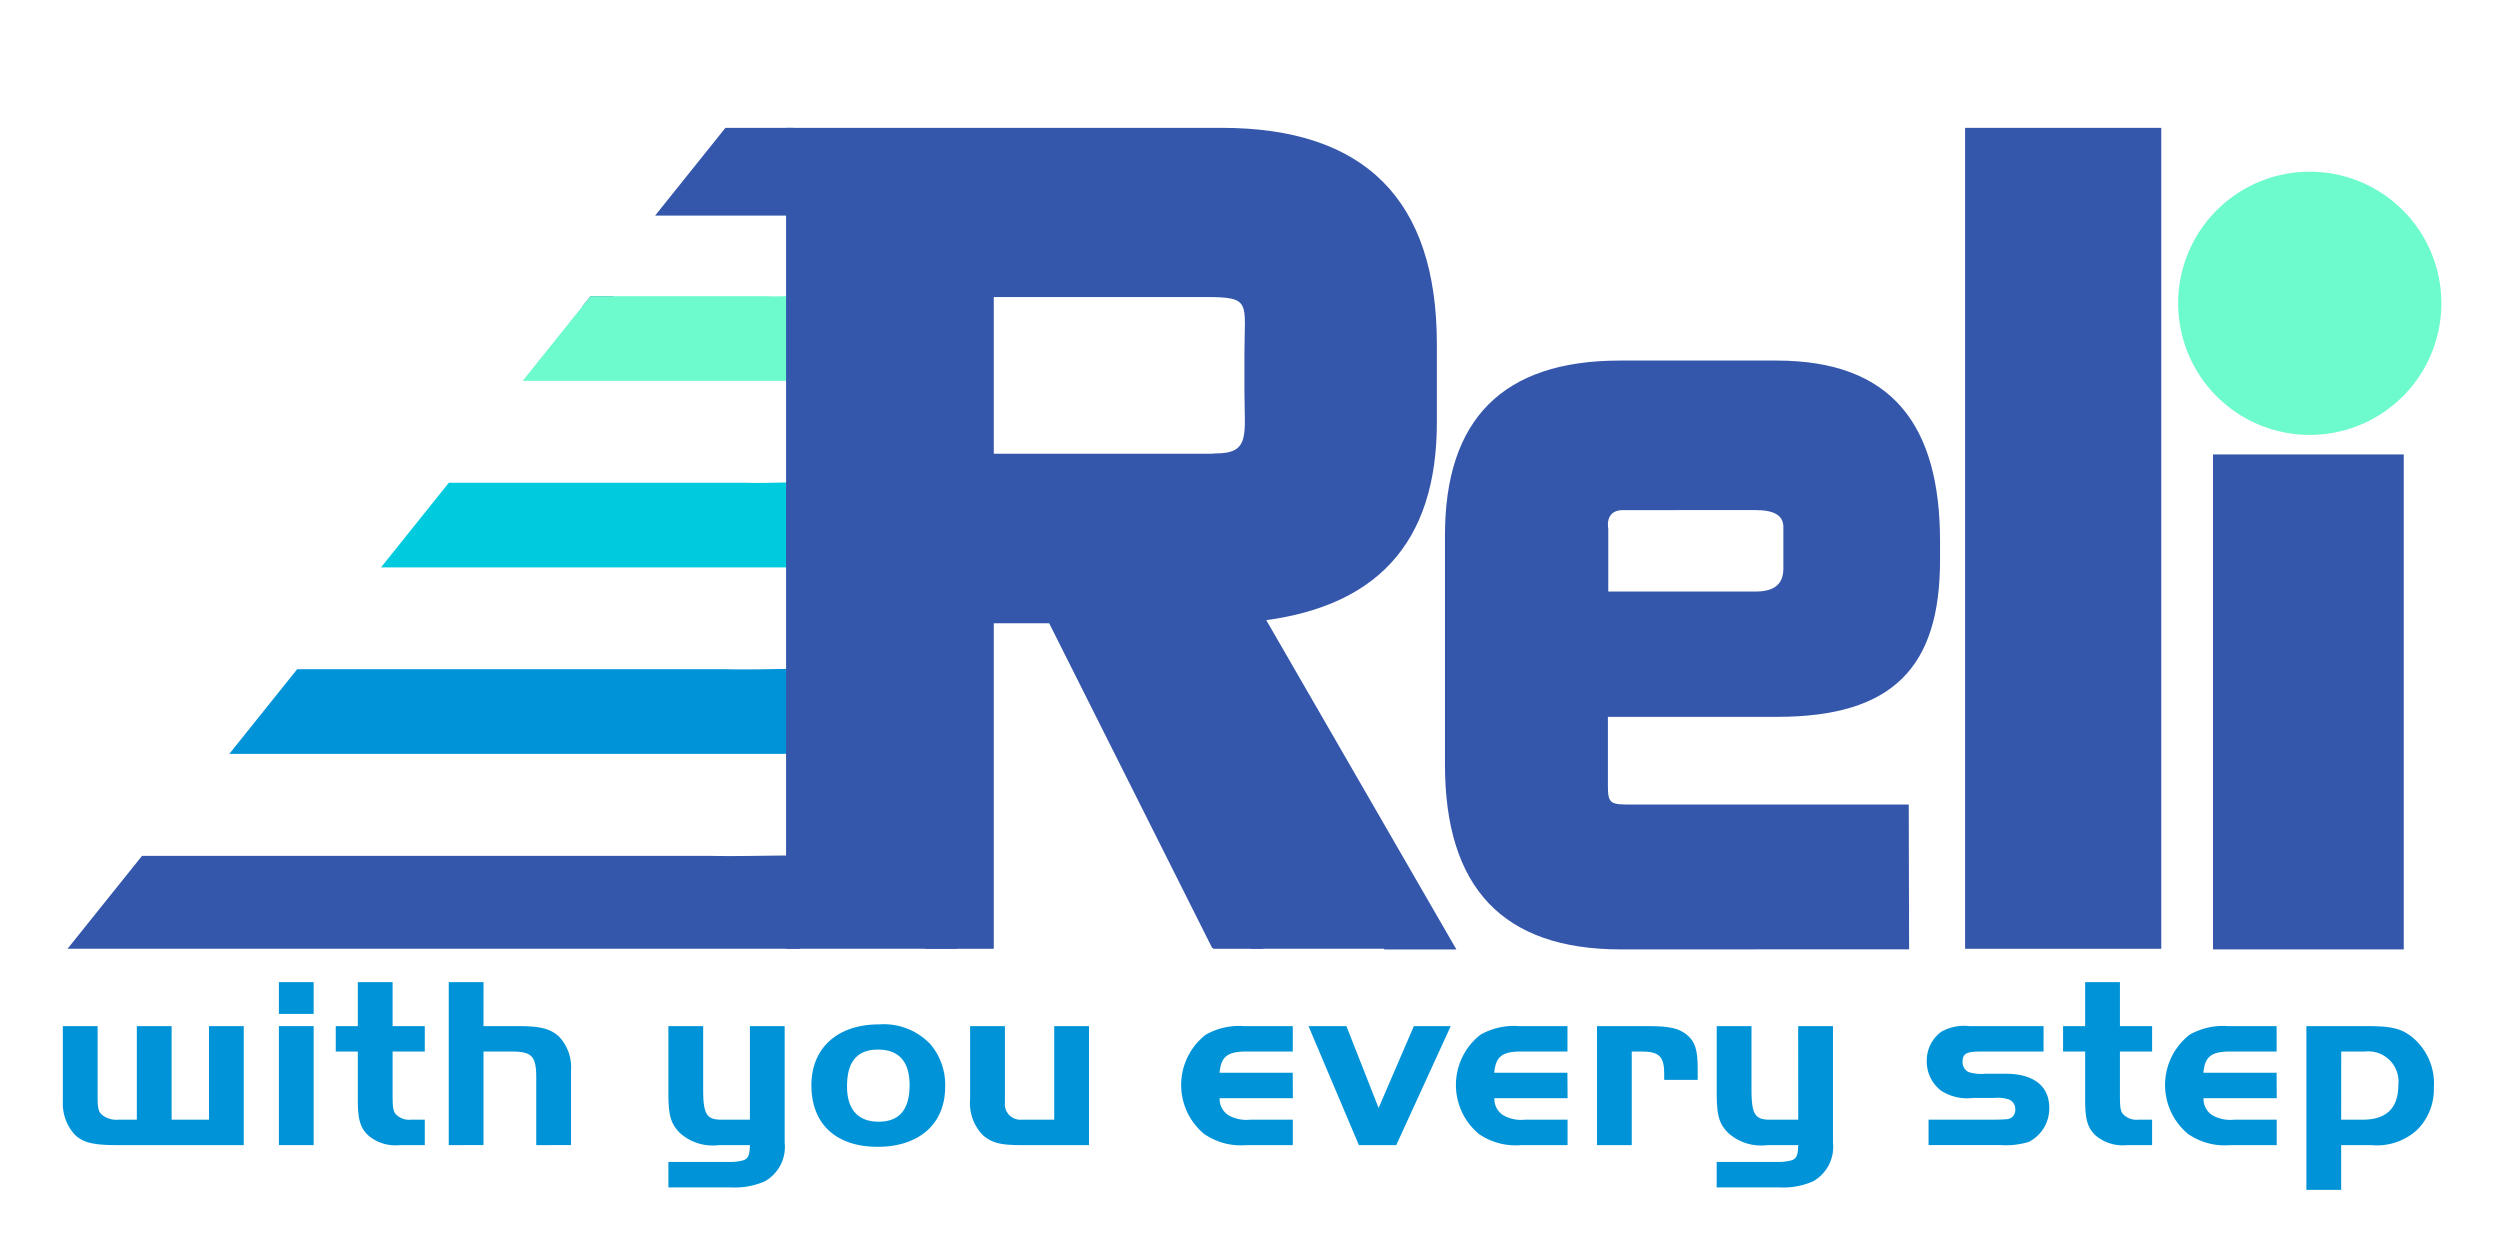<svg id="Layer_1" data-name="Layer 1" xmlns="http://www.w3.org/2000/svg" xmlns:xlink="http://www.w3.org/1999/xlink" viewBox="0 0 200 100"><defs><style>.cls-1{fill:none;}.cls-2{fill:#0093d8;}.cls-3{clip-path:url(#clip-path);}.cls-4{fill:#3456ab;}.cls-5{fill:#00cadd;}.cls-6{fill:#6dfacd;}</style><clipPath id="clip-path"><rect class="cls-1" x="-234.29" y="-136.141" width="684.735" height="385.141"/></clipPath></defs><title>Reli logo-200</title><path class="cls-2" d="M10.946,82.089h2.783v7.486h2.99V82.089H19.5v9.519H9.284c-1.848,0-2.7-.214-3.343-.879a3.694,3.694,0,0,1-.914-2.581V82.089H7.81v5.649c0,.939.062,1.193.374,1.466a1.845,1.845,0,0,0,1.287.371h1.475Z"/><path class="cls-2" d="M22.311,78.571h2.782v2.541H22.311Zm2.782,3.518v9.519H22.311V82.089Z"/><path class="cls-2" d="M28.625,78.571h2.783v3.518h2.575v2.033H31.408v3.46c0,.978.042,1.271.229,1.524a1.473,1.473,0,0,0,1.246.469h1.1v2.033H31.969a3.343,3.343,0,0,1-2.45-.723c-.686-.606-.894-1.31-.894-2.854V84.122H26.86V82.089h1.765Z"/><path class="cls-2" d="M38.679,82.089h2.845c1.683,0,2.534.216,3.2.841a3.582,3.582,0,0,1,.955,2.736v5.942H42.9V86.194c0-1.7-.353-2.072-1.973-2.072H38.679v7.486H35.9V78.571h2.783Z"/><path class="cls-2" d="M59.992,82.089h2.782v9.324a3.157,3.157,0,0,1-1.619,3.108,6.012,6.012,0,0,1-2.721.469H53.471V92.957h4.963a3.786,3.786,0,0,0,1.039-.137c.332-.117.457-.332.5-.86l.021-.352H57.521a3.922,3.922,0,0,1-3.136-.977c-.727-.742-.914-1.388-.914-3.225V82.089h2.783v5.062c0,1.975.269,2.424,1.454,2.424h2.284Z"/><path class="cls-2" d="M74.449,83.556a5.014,5.014,0,0,1,1.163,3.4c0,2.952-2.076,4.789-5.4,4.789s-5.3-1.817-5.3-4.926c0-2.99,2.1-4.867,5.4-4.867A5.14,5.14,0,0,1,74.449,83.556ZM67.762,86.9c0,1.858.873,2.835,2.534,2.835,1.641,0,2.471-.958,2.471-2.913,0-1.895-.851-2.853-2.533-2.853C68.572,83.966,67.762,84.943,67.762,86.9Z"/><path class="cls-2" d="M84.338,82.089h2.783v9.519H81.659c-1.62,0-2.284-.175-2.991-.762a3.633,3.633,0,0,1-1.059-2.893V82.089h2.784v6.118a1.238,1.238,0,0,0,1.329,1.368h2.616Z"/><path class="cls-2" d="M103.429,87.855H97.572a1.534,1.534,0,0,0,.748,1.388,2.916,2.916,0,0,0,1.7.332h3.406v2.033h-3.7a5.159,5.159,0,0,1-3.406-.9,5.095,5.095,0,0,1,.146-7.936,5.41,5.41,0,0,1,3.052-.684h3.905v2.033h-3.7c-1.516,0-2.035.391-2.16,1.7h5.857Z"/><path class="cls-2" d="M113.109,82.089h2.95L111.7,91.608h-2.99l-4.029-9.519h3.032l2.575,6.549Z"/><path class="cls-2" d="M125.407,87.855h-5.856a1.53,1.53,0,0,0,.748,1.388,2.912,2.912,0,0,0,1.7.332h3.406v2.033h-3.7a5.157,5.157,0,0,1-3.406-.9,5.1,5.1,0,0,1,.145-7.936,5.416,5.416,0,0,1,3.053-.684h3.9v2.033h-3.7c-1.517,0-2.035.391-2.16,1.7h5.856Z"/><path class="cls-2" d="M131.869,82.089c1.7,0,2.472.177,3.115.724.623.527.831,1.192.831,2.638v.939h-2.679v-.509c0-1.349-.415-1.759-1.786-1.759h-.81v7.486h-2.782V82.089Z"/><path class="cls-2" d="M143.854,82.089h2.784v9.324a3.158,3.158,0,0,1-1.62,3.108,6.015,6.015,0,0,1-2.721.469h-4.963V92.957H142.3a3.772,3.772,0,0,0,1.038-.137c.333-.117.457-.332.5-.86l.02-.352h-2.471a3.926,3.926,0,0,1-3.136-.977c-.726-.742-.913-1.388-.913-3.225V82.089h2.782v5.062c0,1.975.271,2.424,1.454,2.424h2.284Z"/><path class="cls-2" d="M163.484,84.122h-4.942c-1.246,0-1.537.156-1.537.841a.879.879,0,0,0,.477.8,3.332,3.332,0,0,0,1.33.136h1.64c2.223,0,3.489.978,3.489,2.718a3,3,0,0,1-1.64,2.736,6.376,6.376,0,0,1-2.264.254h-5.753V89.575h4.943c.685,0,1.08-.019,1.308-.039a.718.718,0,0,0,.686-.762.815.815,0,0,0-.52-.821,2.818,2.818,0,0,0-1.163-.117h-1.7a3.822,3.822,0,0,1-2.555-.586,2.933,2.933,0,0,1-1.142-2.385,2.859,2.859,0,0,1,1.163-2.326,3.724,3.724,0,0,1,2.243-.45h5.939Z"/><path class="cls-2" d="M166.812,78.571h2.782v3.518h2.575v2.033h-2.575v3.46c0,.978.042,1.271.228,1.524a1.476,1.476,0,0,0,1.246.469h1.1v2.033h-2.014a3.347,3.347,0,0,1-2.451-.723c-.685-.606-.892-1.31-.892-2.854V84.122h-1.766V82.089h1.766Z"/><path class="cls-2" d="M182.14,87.855h-5.857a1.532,1.532,0,0,0,.748,1.388,2.914,2.914,0,0,0,1.7.332h3.407v2.033h-3.7a5.159,5.159,0,0,1-3.406-.9,5.095,5.095,0,0,1,.146-7.936,5.41,5.41,0,0,1,3.052-.684h3.9v2.033h-3.7c-1.516,0-2.035.391-2.16,1.7h5.857Z"/><path class="cls-2" d="M189.37,82.089c1.89,0,2.679.177,3.53.821A4.784,4.784,0,0,1,194.707,87a4.566,4.566,0,0,1-1.329,3.382,4.761,4.761,0,0,1-3.635,1.231h-2.45v3.578h-2.782v-13.1Zm-2.077,7.486H189c1.91,0,2.866-.918,2.866-2.775a2.415,2.415,0,0,0-2.658-2.678h-1.911Z"/><g class="cls-3"><path class="cls-4" d="M64.462,68.382a9.468,9.468,0,0,1-1.068.058c-.064,0-.128-.006-.192-.012s-.153.012-.229.012c-2.1.014-4.184.073-6.263.027H11.363L5.405,75.9h58.62Z"/><path class="cls-2" d="M64.025,53.46a2.276,2.276,0,0,1-.506.054,1.314,1.314,0,0,1-.154-.012c-.061.006-.123.012-.184.012-1.689.012-3.358.066-5.026.024H23.772l-5.428,6.773H64.025Z"/><path class="cls-5" d="M64.025,38.539a1.351,1.351,0,0,1-.387.054.774.774,0,0,1-.117-.012,1.118,1.118,0,0,1-.141.012c-1.289.012-2.563.066-3.836.024H35.908L30.48,45.391H64.025Z"/><path class="cls-4" d="M46.607,24.486c-.229.976-.449,1.975-.653,3.009l3.129-3.8H47.241Z"/><path class="cls-6" d="M64.025,23.618a.509.509,0,0,1-.231.054.285.285,0,0,1-.07-.012.4.4,0,0,1-.084.012c-.77.011-1.53.066-2.29.023H47.241l-5.428,6.774H64.025Z"/><polygon class="cls-4" points="63.459 10.227 58.034 10.227 52.41 17.246 63.459 17.246 63.459 10.227"/><path class="cls-4" d="M97.718,10.227q17.23,0,17.231,17.3v6.263c0,9.558-4.724,15.08-15.1,15.986L115.6,75.9H100.034L85.953,49.862H76.6V75.9H62.886V10.227Zm-.505,26.046c2.843.023,2.342-1.481,2.342-4.99V28.275c0-4.041.6-4.512-3.008-4.512H76.494V36.3H96.887c.108,0,.218-.023.326-.023"/><path class="cls-4" d="M129.664,75.953c-9.455,0-14.066-4.955-14.066-14.782V42.815c0-9.259,4.611-13.97,13.989-13.97h12.529c9.3,0,13.087,5.211,13.087,14.47v1.5c0,8.528-3.734,12.533-13.035,12.533H128.632v5.515c0,1.5.237,1.5,2.006,1.5H152.7l.028,11.582Zm.171-35.145c-1.5,0-1.173,1.5-1.173,1.5v5.014h11.793c1.5,0,2.215-.6,2.215-1.847V42.166c0-.923-.717-1.358-2.215-1.358Z"/><rect class="cls-4" x="157.208" y="10.228" width="15.693" height="65.674"/><rect class="cls-4" x="177.041" y="36.354" width="15.259" height="39.599"/><path class="cls-6" d="M195.309,24.264a10.528,10.528,0,1,1-10.528-10.527,10.528,10.528,0,0,1,10.528,10.527"/><rect class="cls-4" x="73.987" y="21.257" width="5.515" height="54.645"/><rect class="cls-4" x="90.063" y="46.648" width="4.029" height="29.889" transform="translate(-17.846 47.852) rotate(-26.654)"/><rect class="cls-4" x="97.048" y="70.387" width="4.011" height="5.515"/><polygon class="cls-4" points="99.557 46.591 95.238 49.084 110.754 75.957 116.512 75.957 99.557 46.591"/></g></svg>
